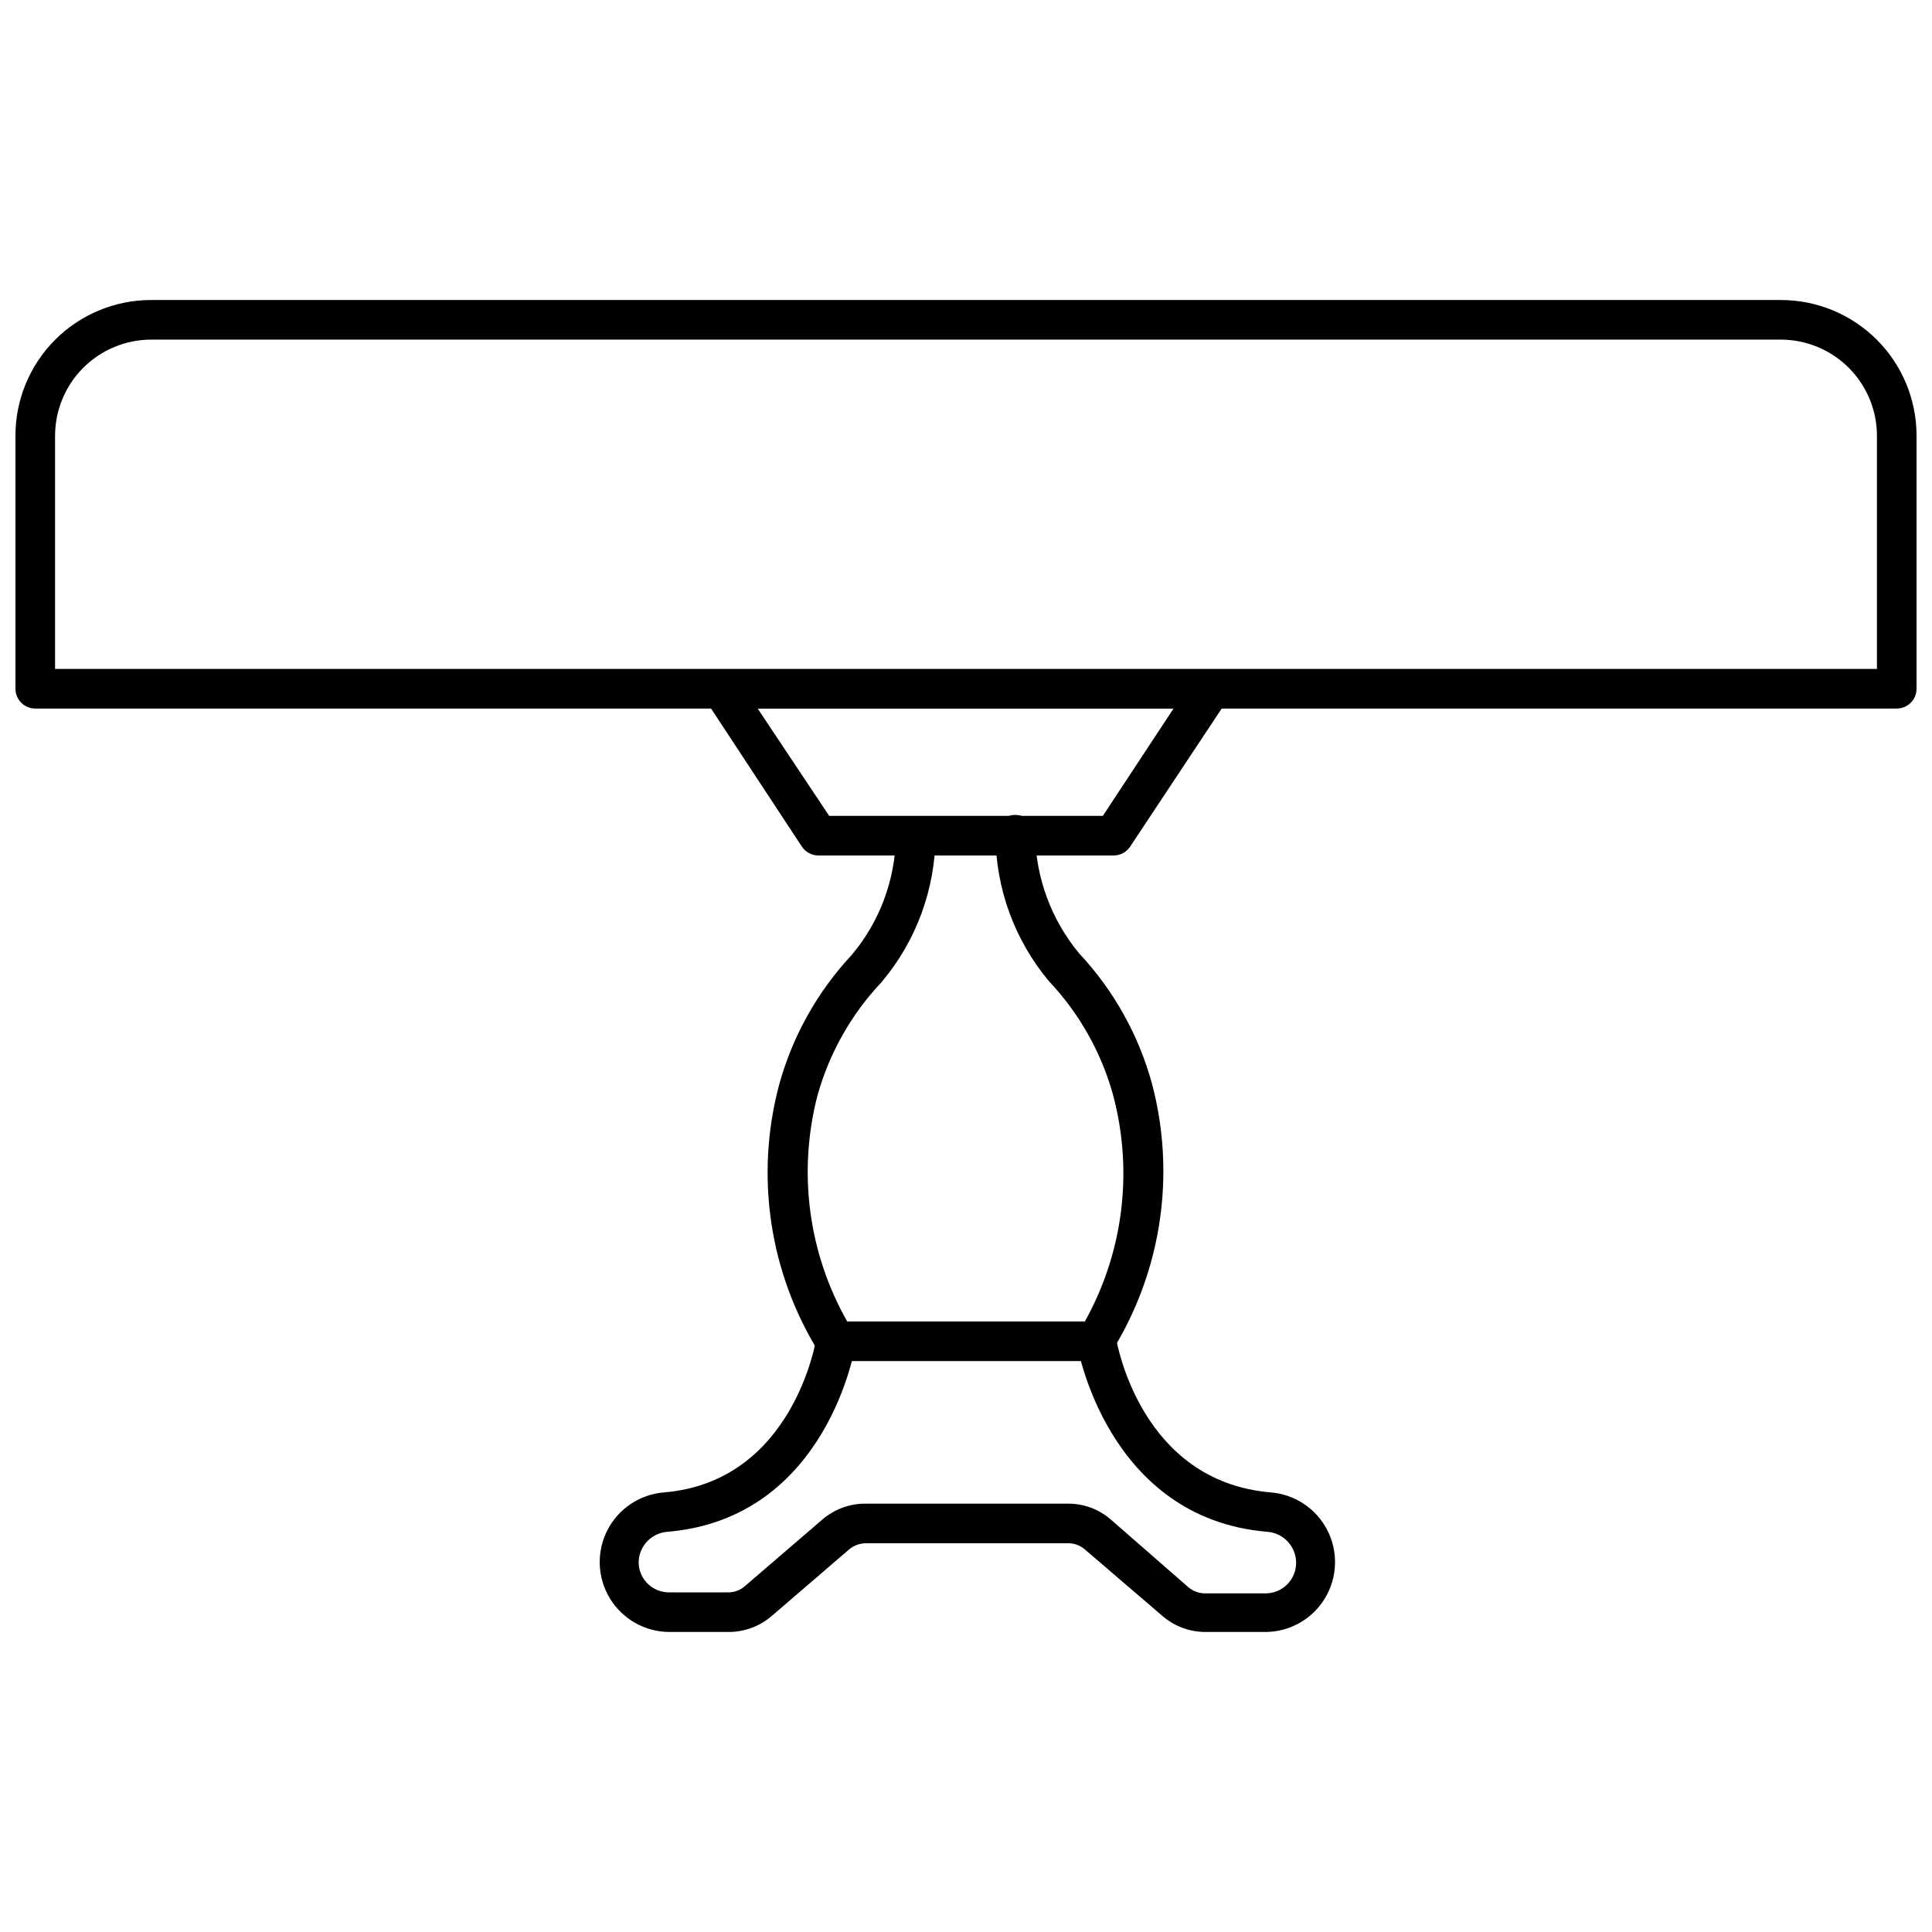 <?xml version="1.0" encoding="UTF-8"?>
<!-- Uploaded to: SVG Find, www.svgrepo.com, Generator: SVG Find Mixer Tools -->
<svg width="800px" height="800px" version="1.1" viewBox="144 144 512 512" xmlns="http://www.w3.org/2000/svg">
 <defs>
  <clipPath id="a">
   <path d="m148.09 223h503.81v109h-503.81z"/>
  </clipPath>
 </defs>
 <g clip-path="url(#a)">
  <path d="m646.66 331.77h-493.32c-2.894 0-5.246-2.348-5.246-5.246v-67.07c0-9.535 3.789-18.68 10.527-25.422 6.742-6.738 15.887-10.527 25.422-10.527h431.91c9.535 0 18.68 3.789 25.422 10.527 6.742 6.742 10.527 15.887 10.527 25.422v67.07c0 1.391-0.551 2.727-1.535 3.711-0.984 0.984-2.32 1.535-3.711 1.535zm-488.07-10.496h482.82v-61.82c-0.012-6.746-2.699-13.211-7.469-17.984-4.769-4.769-11.238-7.453-17.984-7.469h-431.91c-6.746 0.016-13.211 2.699-17.984 7.469-4.769 4.773-7.453 11.238-7.469 17.984z"/>
 </g>
 <path d="m439.1 370.71h-78.195c-1.777 0.008-3.434-0.879-4.41-2.363l-25.609-38.941v0.004c-0.938-1.625-0.938-3.625 0-5.25 0.91-1.707 2.684-2.777 4.617-2.781h129.21c1.934 0.004 3.707 1.074 4.617 2.781 0.938 1.625 0.938 3.625 0 5.25l-25.82 38.938c-0.977 1.484-2.633 2.371-4.406 2.363zm-75.363-10.496h72.527l18.734-28.445h-110.21z"/>
 <path d="m434.64 504.7h-69.273c-1.785 0-3.445-0.91-4.41-2.414-13.094-21.125-16.895-46.723-10.496-70.742 3.527-12.887 10.137-24.719 19.262-34.48 7.418-8.828 11.551-19.953 11.703-31.488 0-2.898 2.348-5.246 5.246-5.246 1.391 0 2.727 0.551 3.711 1.535s1.539 2.32 1.539 3.711c-0.102 14.191-5.172 27.895-14.328 38.73-8.008 8.48-13.824 18.785-16.953 30.02-5.266 20.223-2.441 41.707 7.875 59.879h62.977c10.223-18.309 12.895-39.887 7.449-60.141-3.125-11.234-8.945-21.539-16.949-30.02-9.125-10.887-14.141-24.629-14.172-38.836 0-2.898 2.352-5.246 5.25-5.246 1.391 0 2.727 0.551 3.711 1.535 0.984 0.984 1.535 2.32 1.535 3.711 0.199 11.523 4.328 22.633 11.703 31.488 9.125 9.762 15.734 21.594 19.262 34.48 6.367 24.023 2.57 49.605-10.496 70.742-0.824 1.566-2.383 2.613-4.144 2.781z"/>
 <path d="m479.45 576.49h-16.109c-4.125-0.027-8.102-1.512-11.234-4.199l-20.621-17.684c-1.211-1.047-2.758-1.625-4.359-1.629h-53.684c-1.617 0.016-3.176 0.59-4.41 1.629l-20.57 17.688v-0.004c-3.133 2.688-7.109 4.172-11.234 4.199h-15.953c-6.434-0.059-12.371-3.453-15.691-8.965-3.32-5.512-3.543-12.348-0.59-18.062 2.953-5.715 8.66-9.488 15.074-9.969 34.219-2.938 40.199-40.41 40.254-40.777 0.207-1.379 0.953-2.621 2.074-3.445 1.125-0.828 2.531-1.176 3.906-0.965 2.848 0.434 4.816 3.078 4.41 5.93 0 0.473-7.348 46.078-49.75 49.699-4.266 0.273-7.617 3.758-7.715 8.031 0 4.434 3.594 8.027 8.027 8.027h15.746c1.598 0 3.144-0.578 4.356-1.625l20.625-17.738c3.133-2.668 7.113-4.141 11.23-4.148h53.895c4.106 0 8.07 1.469 11.18 4.148l20.625 18c1.23 1.047 2.793 1.625 4.41 1.625h16.113-0.004c4.422-0.027 8-3.606 8.031-8.027 0.035-4.375-3.352-8.016-7.715-8.293-42.457-3.621-50.277-49.176-50.328-49.645-0.441-2.856 1.504-5.527 4.356-5.984 2.852-0.441 5.523 1.508 5.981 4.356 0.262 1.523 6.664 37.891 40.883 40.828v0.004c6.414 0.48 12.121 4.254 15.074 9.969 2.953 5.715 2.731 12.551-0.586 18.062-3.32 5.512-9.262 8.906-15.695 8.965z"/>
</svg>
